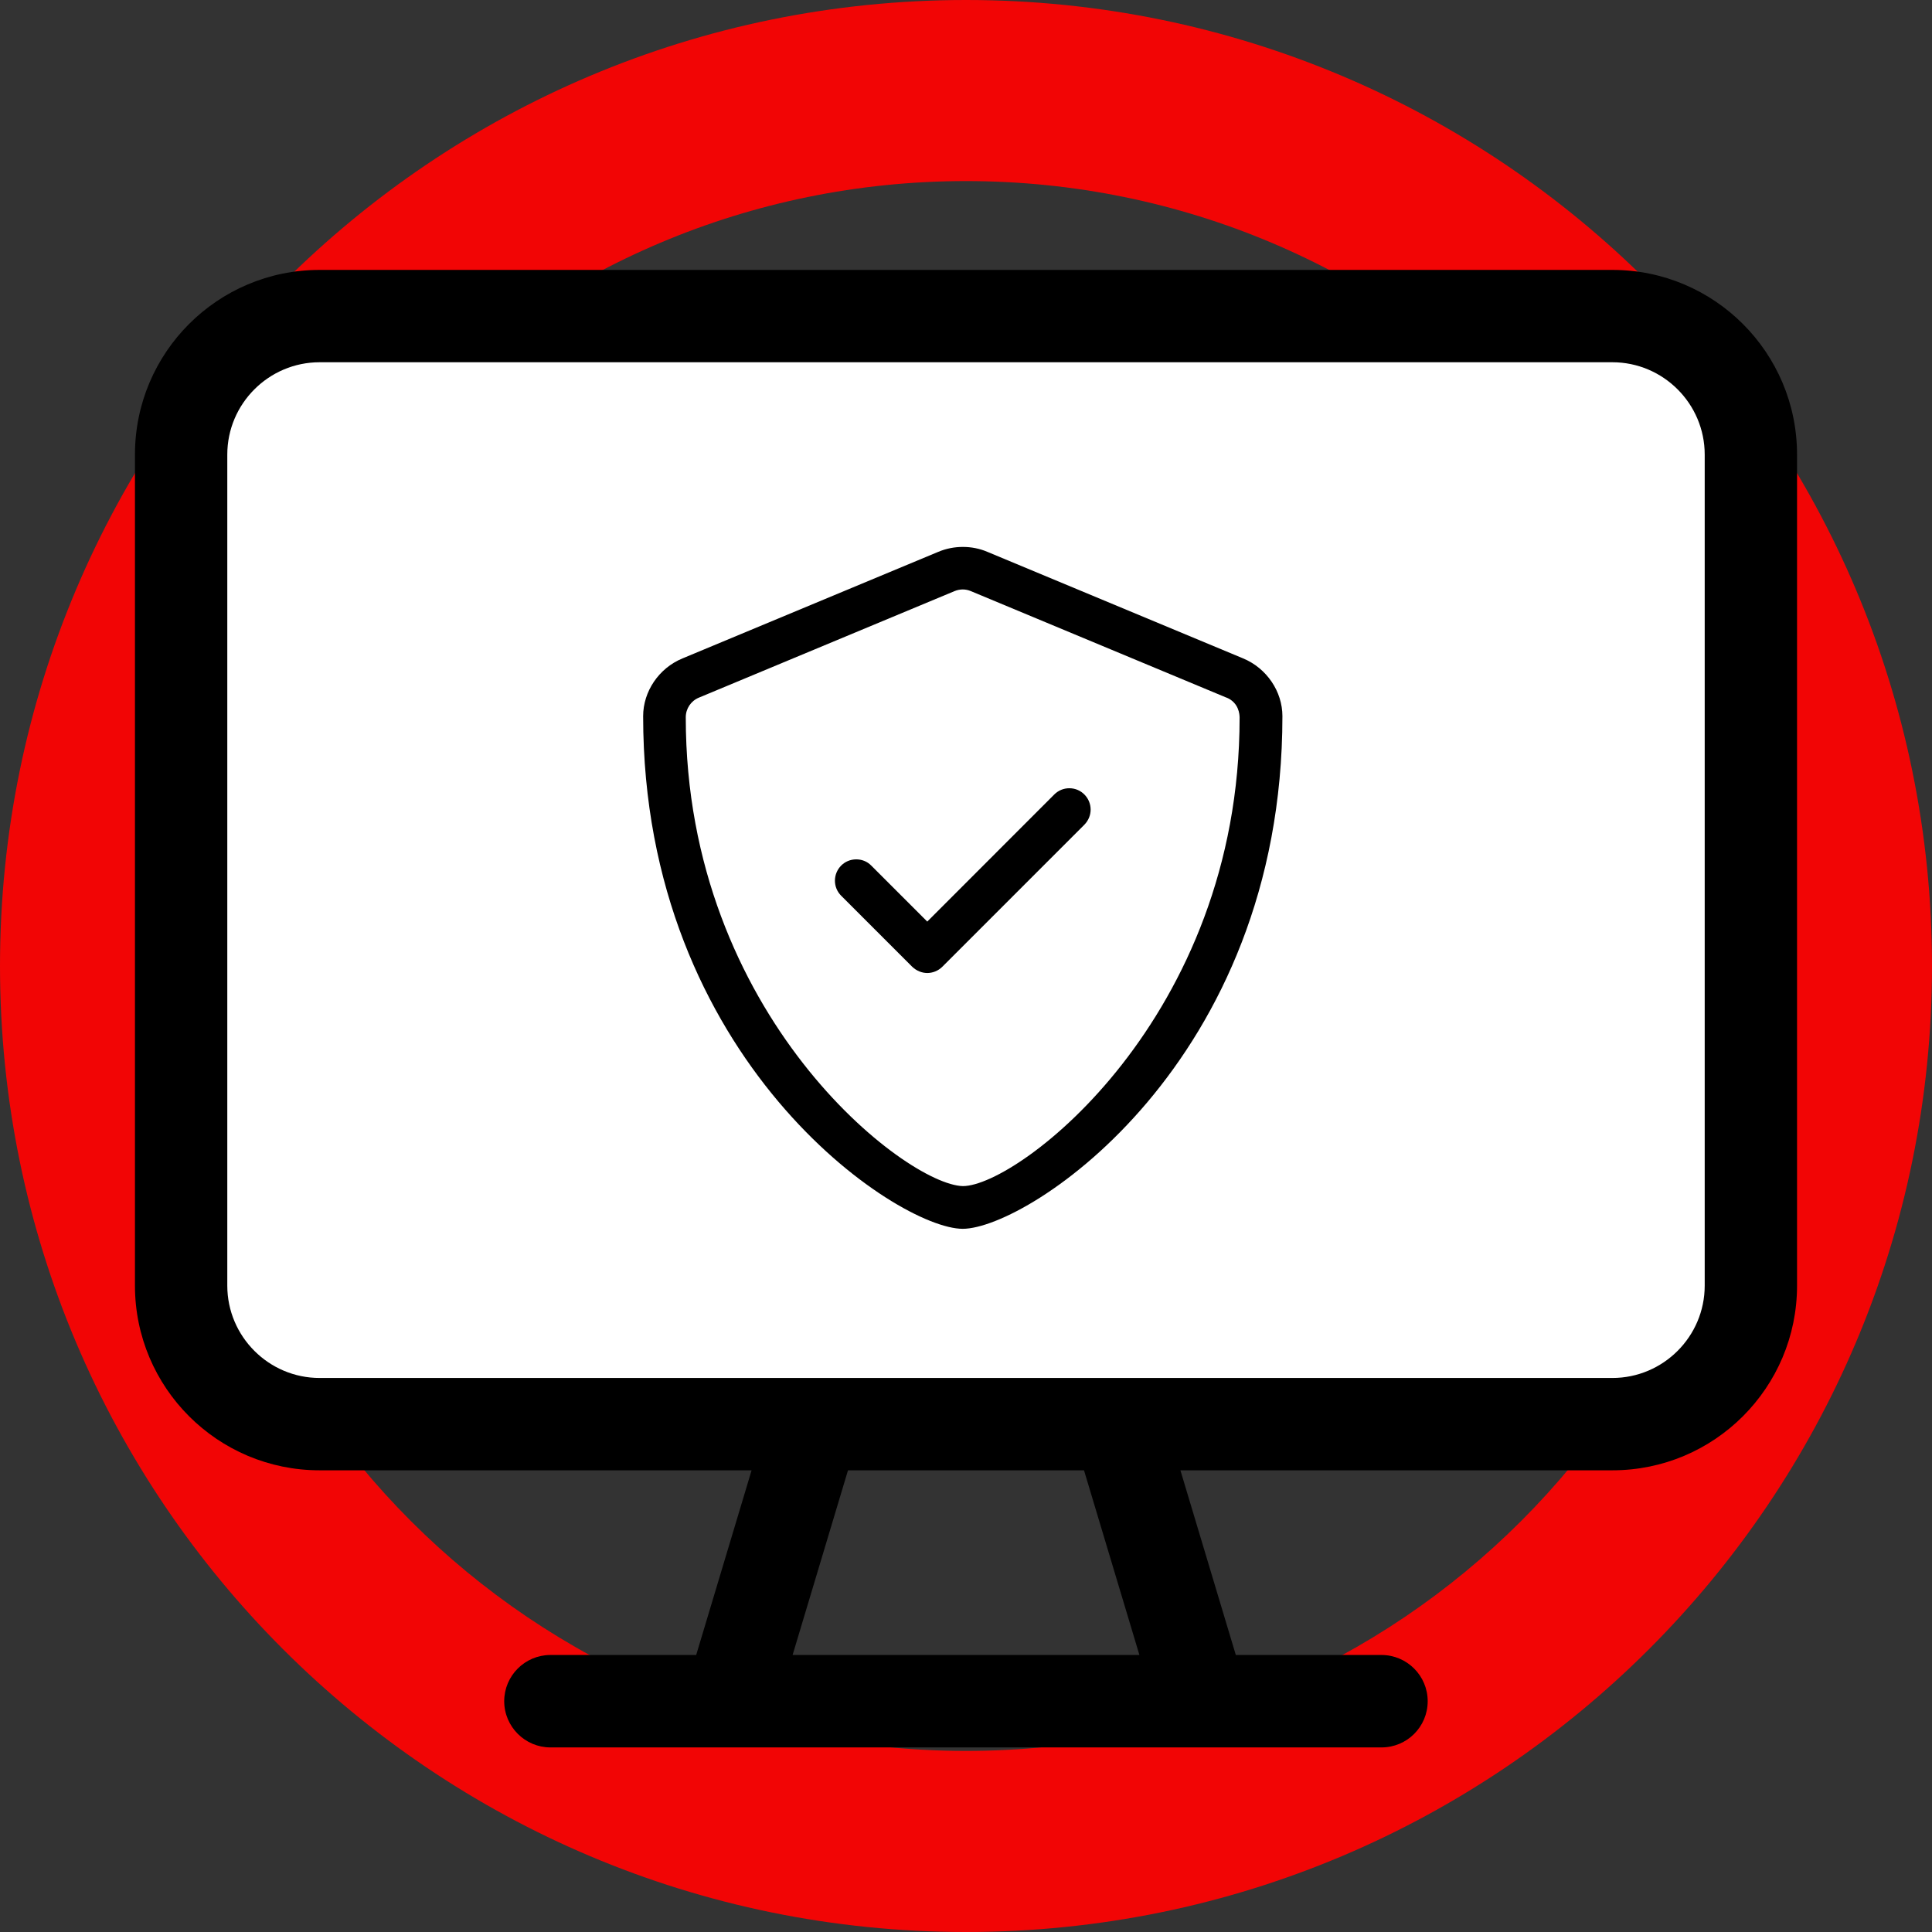 <svg width="204" height="204" viewBox="0 0 204 204" fill="none" xmlns="http://www.w3.org/2000/svg">
<rect x="0" y="0" width="204" height="204" fill="#333333" stroke="none"/>
<g clip-path="url(#clip0_1612_171)">
<path d="M204 102C204 158.34 158.34 204 102 204C45.66 204 0 158.34 0 102C0 45.66 45.66 0 102 0C158.34 0 204 45.66 204 102ZM102 19.12C56.22 19.12 19.12 56.21 19.12 102C19.12 147.79 56.21 184.88 102 184.88C147.79 184.88 184.88 147.79 184.88 102C184.88 56.21 147.78 19.12 102 19.12Z" fill="#F20505"/>
<path d="M183.74 37H19.58V148.36H183.74V37Z" fill="white"/>
<path d="M189.75 48V135.75C189.75 146.52 181.02 155.25 170.25 155.25H124.64L130.49 174.75H145.87C148.55 174.75 150.75 176.93 150.75 179.63C150.75 182.33 148.57 184.51 145.87 184.51H58.12C55.44 184.51 53.24 182.32 53.24 179.63C53.24 176.94 55.43 174.75 58.12 174.75H73.51L79.36 155.25H33.75C22.98 155.25 14.25 146.52 14.25 135.75V48C14.25 37.23 22.98 28.5 33.75 28.5H170.25C181.01 28.5 189.75 37.23 189.75 48ZM180 48C180 42.63 175.62 38.25 170.25 38.25H33.75C28.38 38.25 24 42.63 24 48V135.75C24 141.12 28.38 145.5 33.75 145.5H170.25C175.62 145.5 180 141.12 180 135.75V48ZM114.46 155.25H89.54L83.69 174.75H120.31L114.46 155.25Z" fill="black"/>
<path d="M135.41 75.62C135.41 112.21 108.58 129.75 101.65 129.75C94.72 129.75 67.91 111.95 67.91 75.62C67.91 73.02 69.56 70.55 72.07 69.52L99.07 58.27C99.9 57.92 100.78 57.75 101.67 57.75C102.56 57.75 103.44 57.92 104.26 58.27L131.26 69.52C133.76 70.56 135.41 73.02 135.41 75.62ZM129.52 73.67L102.52 62.42C102.24 62.3 101.95 62.24 101.66 62.24C101.37 62.24 101.06 62.3 100.78 62.42L73.78 73.67C72.95 74.02 72.41 74.83 72.41 75.74C72.41 107.27 95.66 125.11 101.67 125.24C107.52 125.24 130.89 107.47 130.89 75.78C130.89 75.43 130.81 74.2 129.52 73.66V73.67ZM115.16 85.49C115.16 86.07 114.93 86.64 114.5 87.08L99.5 102.08C99.06 102.52 98.47 102.74 97.91 102.74C97.35 102.74 96.77 102.51 96.32 102.08L88.82 94.58C88.38 94.14 88.16 93.57 88.16 92.99C88.16 91.79 89.12 90.74 90.41 90.74C90.99 90.74 91.56 90.95 92 91.4L97.91 97.31L111.32 83.89C111.76 83.45 112.33 83.23 112.91 83.23C114.19 83.23 115.16 84.28 115.16 85.48V85.49Z" fill="black"/>
</g>
<defs>
<clipPath id="clip0_1612_171">
<rect width="204" height="204" fill="white"/>
</clipPath>
</defs>
</svg>
